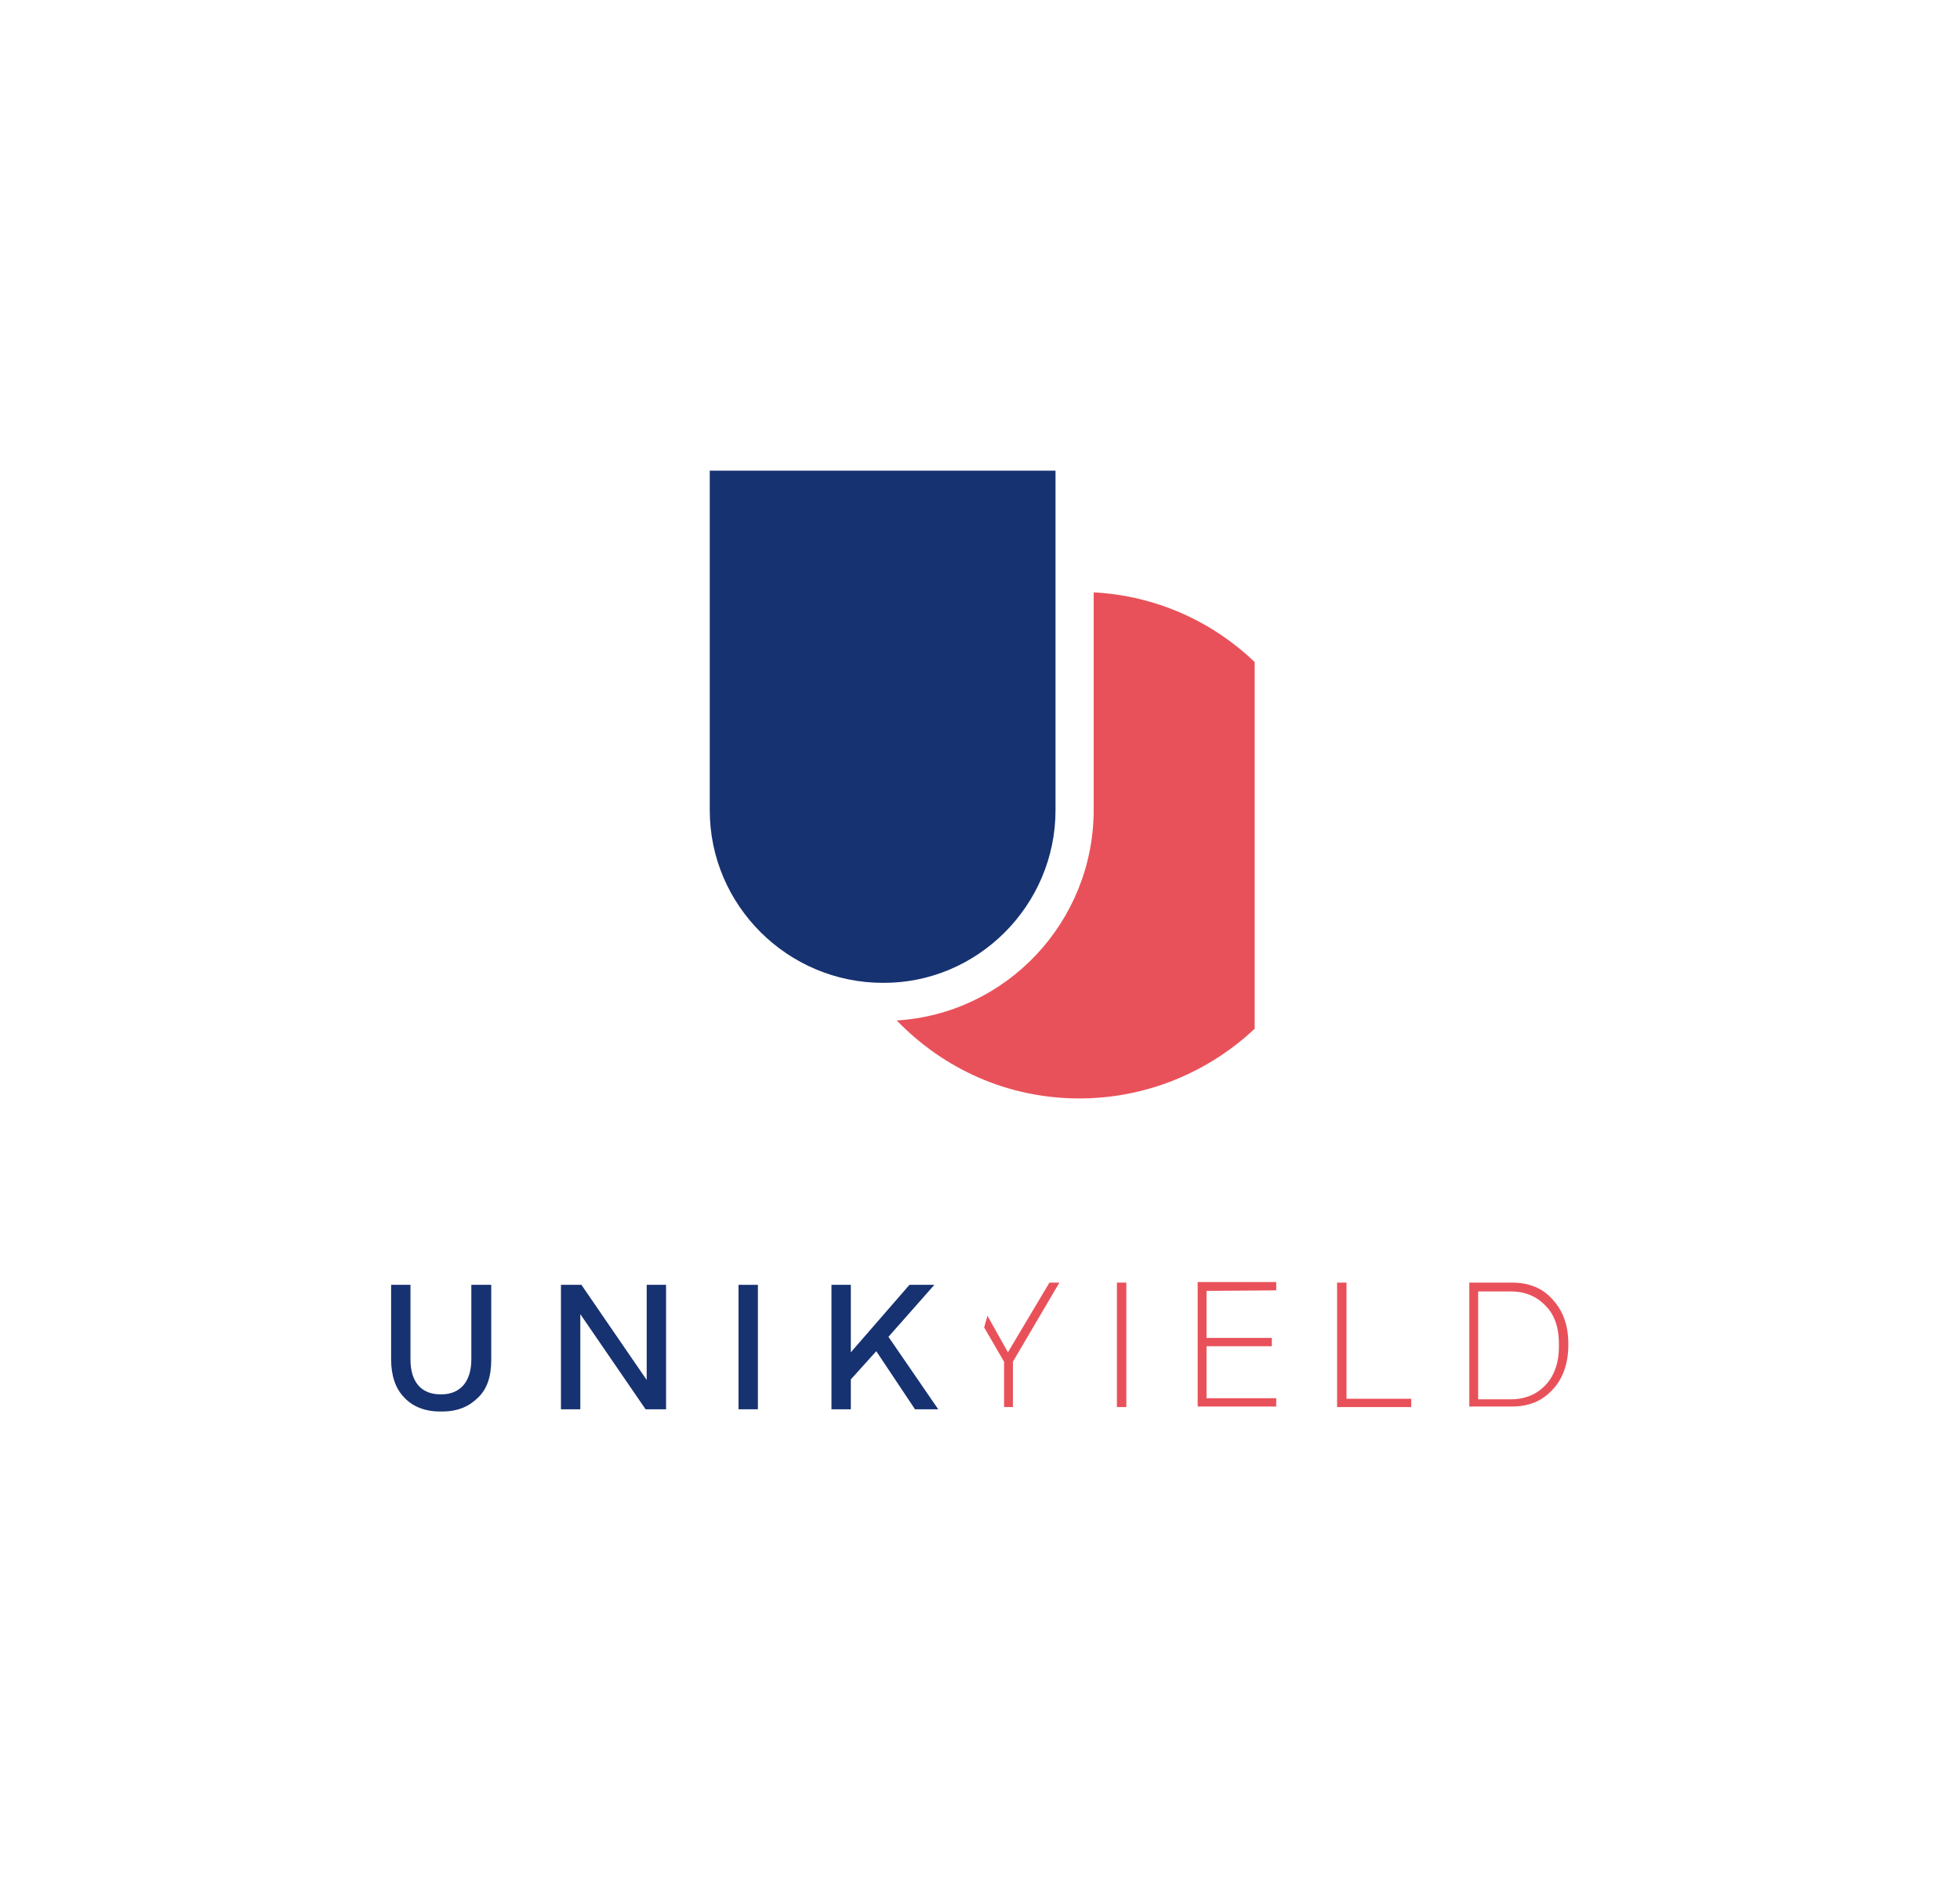 <?xml version="1.0" encoding="utf-8"?>
<!-- Generator: Adobe Illustrator 23.0.4, SVG Export Plug-In . SVG Version: 6.00 Build 0)  -->
<svg version="1.1" id="Calque_1" xmlns="http://www.w3.org/2000/svg" xmlns:xlink="http://www.w3.org/1999/xlink" x="0px" y="0px"
	 viewBox="0 0 354.3 340.2" style="enable-background:new 0 0 354.3 340.2;" xml:space="preserve">
<style type="text/css">
	.st0{fill:#173271;}
	.st1{fill:#E9515A;}
</style>
<g>
	<path class="st0" d="M128.3,85.1v61.4c0,17.2,14.1,31.2,31.3,31.2l0,0c17.1,0.1,31.2-14,31.2-31.2V85.1H128.3z"/>
	<path class="st1" d="M197.7,107.1v39.3c0,20.3-15.8,36.9-35.6,38.1c8.4,8.7,20,14.1,33,14.1c12.2,0,23.4-4.8,31.7-12.6v-66.3
		C219.2,112.4,209,107.7,197.7,107.1z"/>
	<g>
		<g>
			<path class="st0" d="M88.8,232.3v13.5c0,3-0.7,5.3-2.4,6.9c-1.6,1.6-3.7,2.5-6.4,2.5h-0.5c-2.7,0-4.9-0.9-6.4-2.5
				c-1.6-1.6-2.4-4-2.4-6.9v-13.5h3.5v13.5c0,4.1,2,6.3,5.4,6.3h0.2c3.3,0,5.4-2.2,5.4-6.3v-13.5H88.8z"/>
			<path class="st0" d="M120.4,232.3v22.5h-3.7l-11.8-17.2v17.2h-3.5v-22.5h3.7l11.8,17.2v-17.2H120.4L120.4,232.3z"/>
			<path class="st0" d="M137,232.3v22.5h-3.5v-22.5H137z"/>
			<path class="st0" d="M158.4,244.3l-4.6,5.1v5.4h-3.5v-22.5h3.5v12.2l10.6-12.2h4.5l-8.3,9.4l9,13.1h-4.2L158.4,244.3z"/>
		</g>
		<g>
			<path class="st1" d="M203.6,231.9v22.5h-1.7v-22.5H203.6z"/>
			<path class="st1" d="M218.1,233.4v8.5h11.8v1.5h-11.8v9.4h12.6v1.5h-14.2v-22.5h14.2v1.5L218.1,233.4L218.1,233.4z"/>
			<path class="st1" d="M255.1,252.9v1.5h-13.4v-22.5h1.7v21H255.1L255.1,252.9z"/>
			<path class="st1" d="M265.6,231.9h7.7c3.1,0,5.6,1,7.4,3.1c1.9,2.1,2.8,4.7,2.8,8v0.2c0,3.3-1,6.1-2.8,8
				c-1.9,2.1-4.3,3.1-7.4,3.1h-7.7V231.9z M281.8,243c0-2.8-0.7-5.2-2.4-6.9c-1.6-1.7-3.7-2.6-6.3-2.6h-5.9V253h5.9
				c2.6,0,4.7-0.9,6.3-2.6c1.6-1.7,2.4-4.1,2.4-6.9V243z"/>
		</g>
		<polygon class="st1" points="189.7,231.9 182.2,244.5 178.5,237.9 177.9,240 181.5,246.2 181.5,254.4 183.1,254.4 183.1,246.2 
			191.5,231.9 		"/>
	</g>
</g>
</svg>
